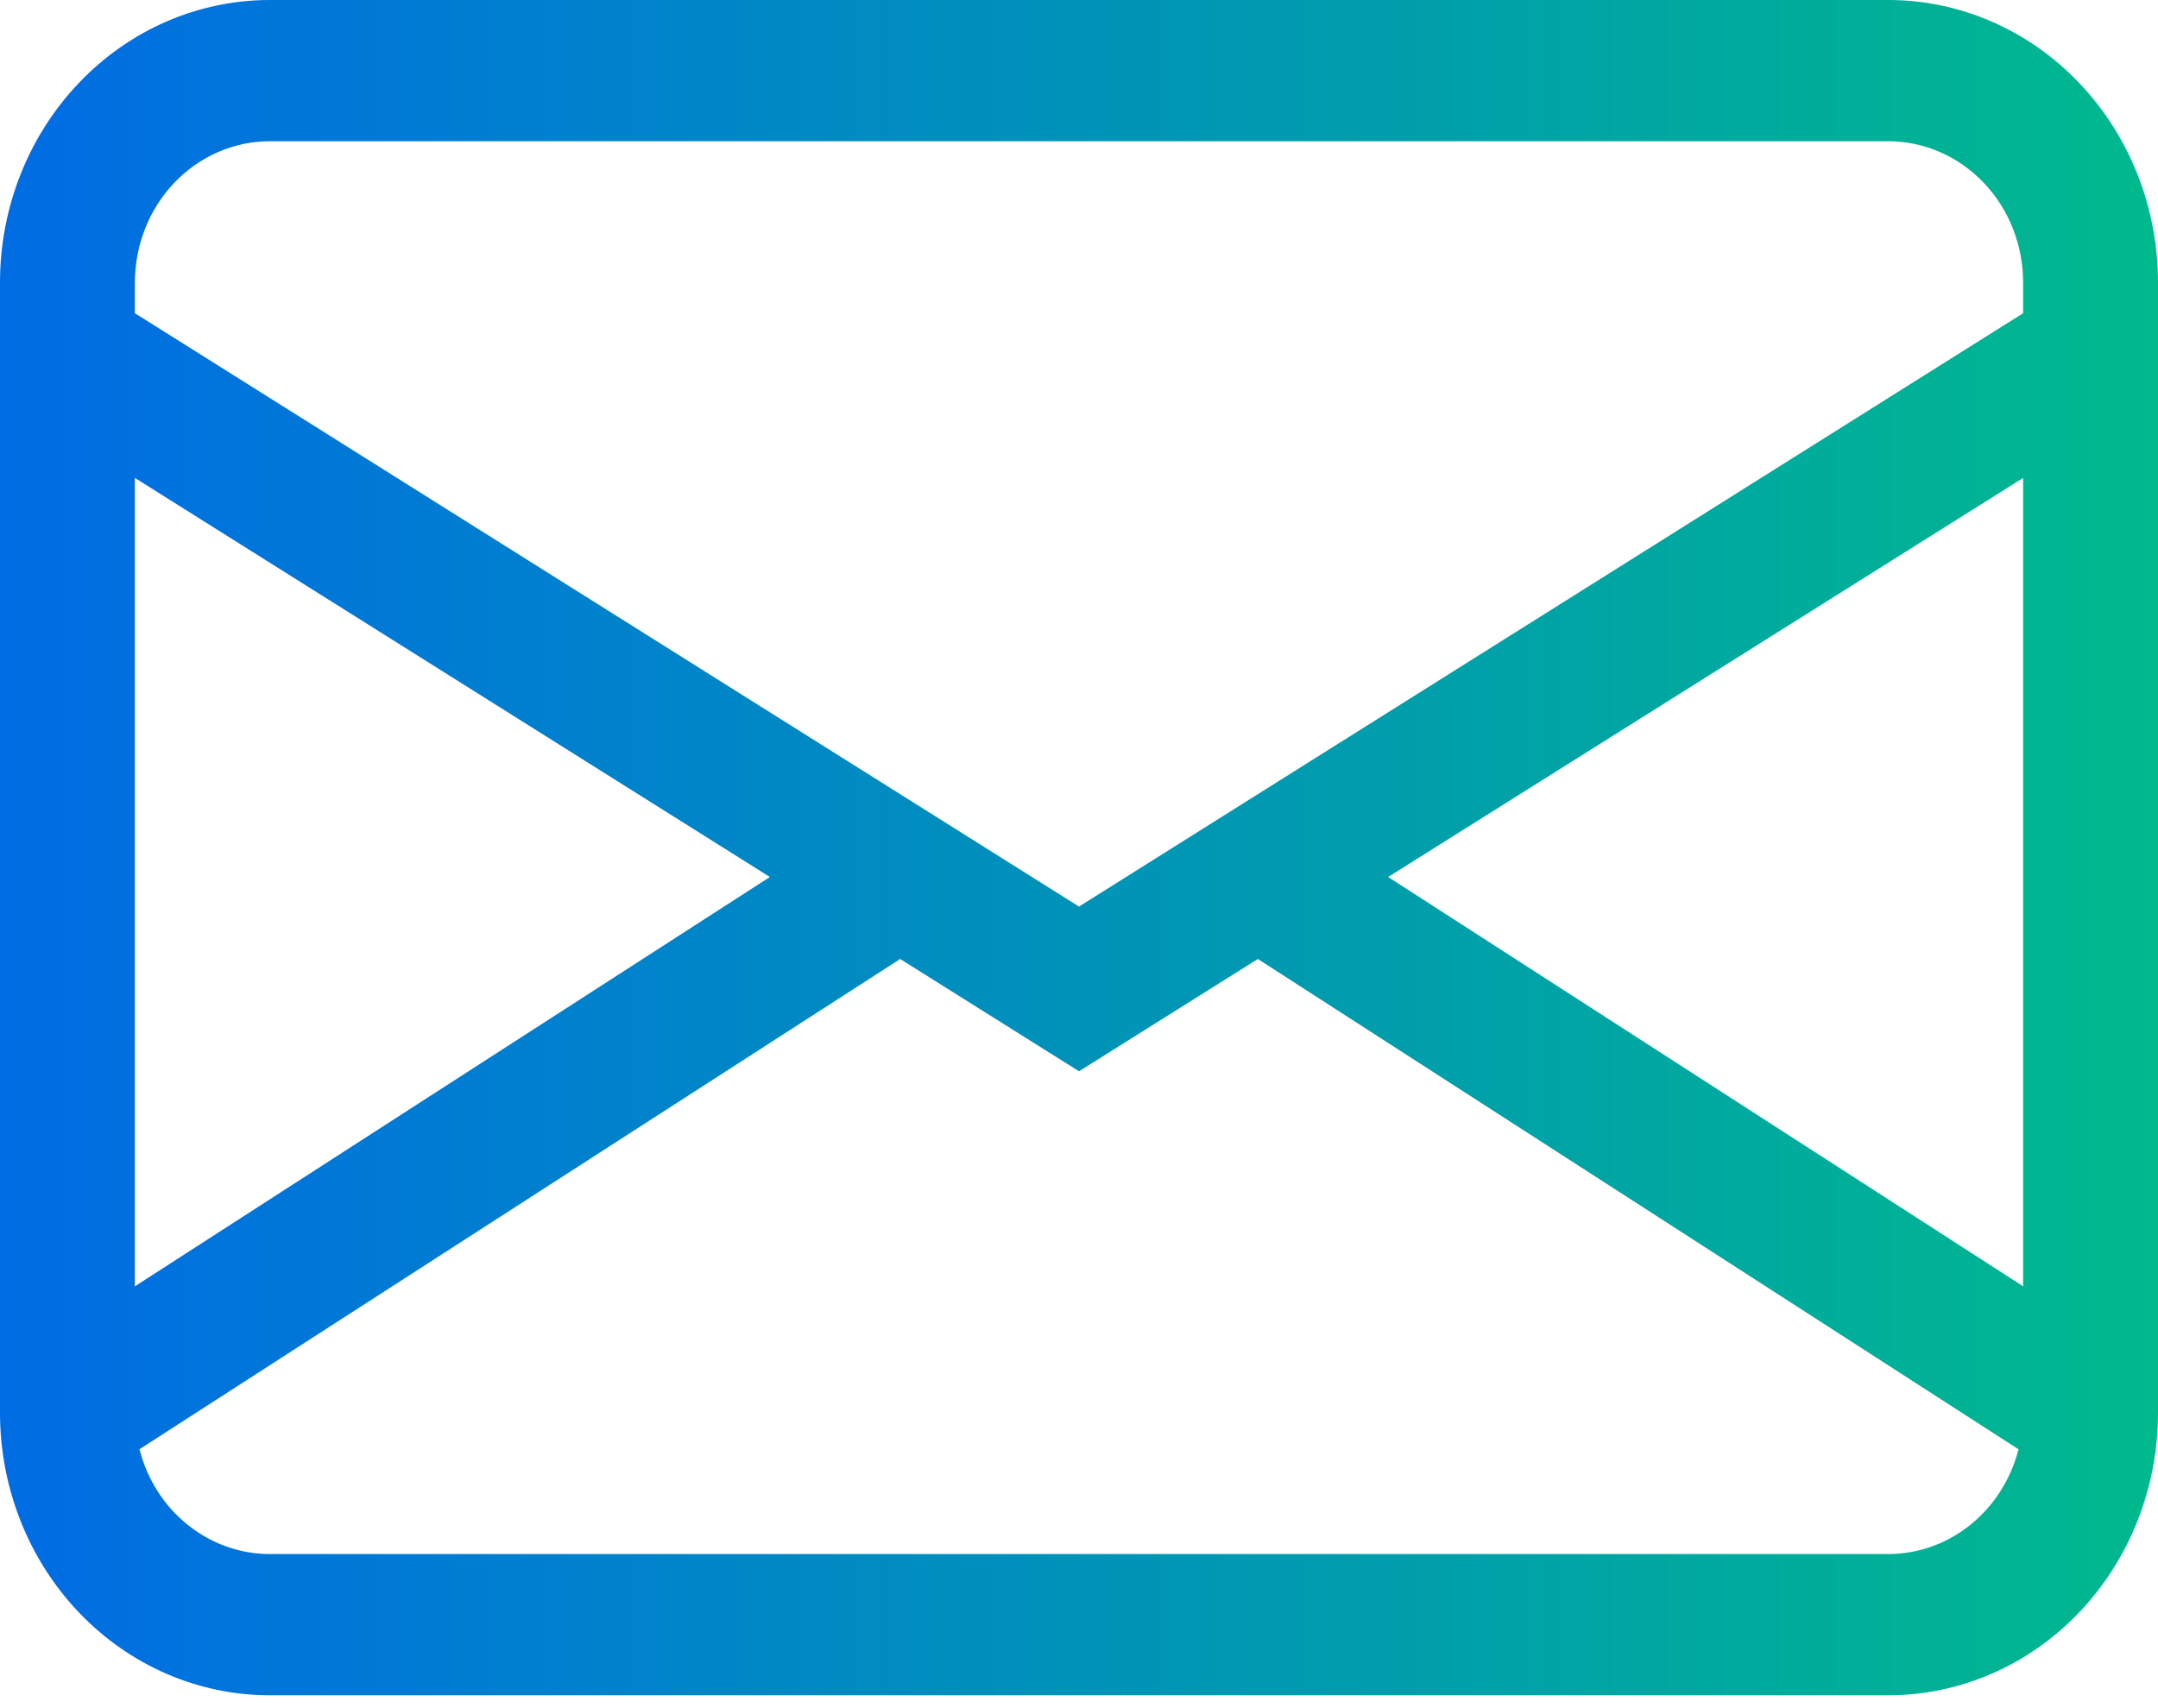 <?xml version="1.0" encoding="UTF-8"?>
<svg xmlns="http://www.w3.org/2000/svg" width="24" height="19" viewBox="0 0 24 19" fill="none">
  <path d="M0 3.143C0 2.309 0.316 1.51 0.879 0.921C1.441 0.331 2.204 0 3 0H21C21.796 0 22.559 0.331 23.121 0.921C23.684 1.51 24 2.309 24 3.143V15.714C24 16.548 23.684 17.347 23.121 17.937C22.559 18.526 21.796 18.857 21 18.857H3C2.204 18.857 1.441 18.526 0.879 17.937C0.316 17.347 0 16.548 0 15.714V3.143ZM3 1.571C2.602 1.571 2.221 1.737 1.939 2.032C1.658 2.326 1.5 2.726 1.5 3.143V3.484L12 10.084L22.5 3.484V3.143C22.5 2.726 22.342 2.326 22.061 2.032C21.779 1.737 21.398 1.571 21 1.571H3ZM22.5 5.316L15.438 9.755L22.5 14.308V5.316ZM22.449 16.121L13.989 10.667L12 11.916L10.011 10.667L1.551 16.12C1.636 16.454 1.824 16.75 2.086 16.96C2.348 17.171 2.67 17.286 3 17.286H21C21.33 17.286 21.651 17.172 21.913 16.961C22.175 16.751 22.363 16.455 22.449 16.121V16.121ZM1.5 14.308L8.562 9.755L1.5 5.316V14.308Z" fill="url(#paint0_linear_1357_286)"></path>
  <defs>
    <linearGradient id="paint0_linear_1357_286" x1="0" y1="9.429" x2="24" y2="9.429" gradientUnits="userSpaceOnUse">
      <stop stop-color="#006CE4"></stop>
      <stop offset="1" stop-color="#00B98D"></stop>
    </linearGradient>
  </defs>
</svg>
